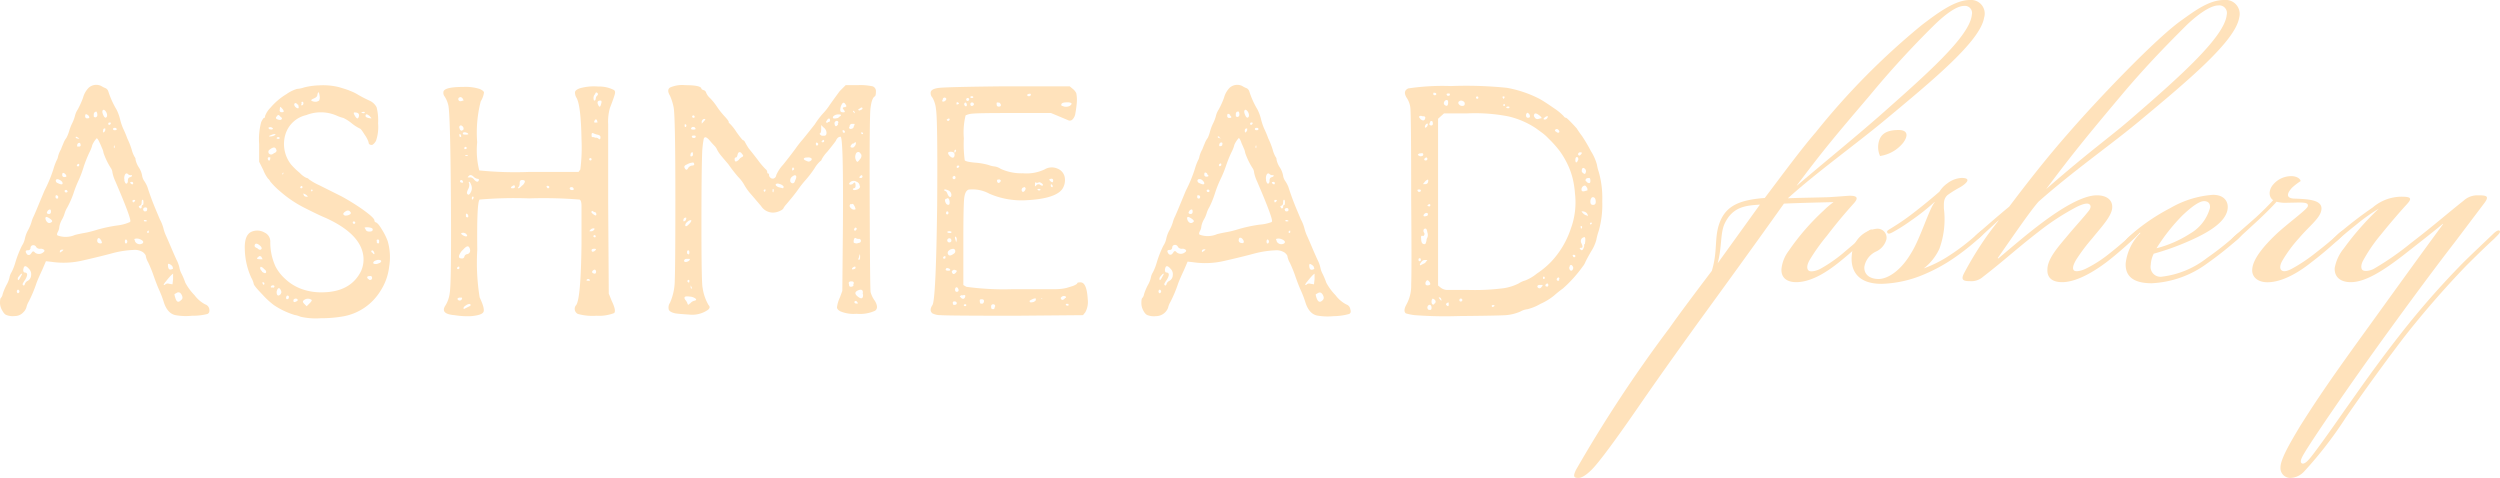 <svg id="Layer_1" data-name="Layer 1" xmlns="http://www.w3.org/2000/svg" viewBox="0 0 253.05 48.38"><defs><style>.cls-1{fill:#ffe2bb;}</style></defs><path class="cls-1" d="M21,31.78a6,6,0,0,1-1.56.18,6.1,6.1,0,0,1-1.68-.06q-.84-.18-1.2-1.38a11.28,11.28,0,0,0-.45-1.17q-.21-.45-.54-1.38A13.28,13.28,0,0,0,15,26.56a2,2,0,0,1-.24-.63q0-.15-.27-.39a1.52,1.52,0,0,0-1-.24,9.93,9.93,0,0,0-2,.3q-1.32.36-3.18.78a8.41,8.41,0,0,1-3.12.12l-.54-.06-.36.84q-.42.9-.6,1.38a13,13,0,0,1-.78,1.86,2.1,2.1,0,0,0-.24.6,1.15,1.15,0,0,1-.3.48,1.15,1.15,0,0,1-.87.39,1.75,1.75,0,0,1-.81-.09q-.24-.06-.45-.45A1.58,1.58,0,0,1,0,30.7q0-.48.09-.54a.77.77,0,0,0,.18-.39,5.56,5.56,0,0,1,.39-.93,2.63,2.63,0,0,0,.3-.75,1.46,1.46,0,0,1,.21-.54,5.37,5.37,0,0,0,.39-1,10.89,10.89,0,0,1,.66-1.68,2,2,0,0,0,.3-.72,3.06,3.06,0,0,1,.33-.87,4.3,4.3,0,0,0,.33-.78,3.06,3.06,0,0,1,.24-.63q.24-.54.57-1.35L4.5,19.3a14.09,14.09,0,0,0,.9-2.16,6,6,0,0,1,.33-.9,1.17,1.17,0,0,0,.15-.42,2.89,2.89,0,0,1,.3-.72q.06-.18.24-.6a2,2,0,0,1,.3-.54A3.86,3.86,0,0,0,7,13.27a4.55,4.55,0,0,1,.3-.78,3.88,3.88,0,0,0,.3-.81,2,2,0,0,1,.27-.6,8.74,8.74,0,0,0,.54-1.2,2.26,2.26,0,0,1,.57-1,1.15,1.15,0,0,1,1.26-.18,2.63,2.63,0,0,0,.48.24.58.58,0,0,1,.24.3,8.75,8.75,0,0,0,.84,1.86,4.69,4.69,0,0,1,.36,1,5.94,5.94,0,0,0,.3.9,10,10,0,0,1,.42,1,8,8,0,0,1,.45,1.14,2.86,2.86,0,0,0,.3.75.37.37,0,0,1,.09.27,2.34,2.34,0,0,0,.33.78,2.25,2.25,0,0,1,.33.81,1.31,1.31,0,0,0,.24.6,3.23,3.23,0,0,1,.3.57q.36,1.14.84,2.28l.42,1a4.08,4.08,0,0,1,.36.9,4.38,4.38,0,0,0,.3.84q.24.54.48,1.11t.54,1.23a3.19,3.19,0,0,1,.3.81,2.21,2.21,0,0,0,.24.66,8.21,8.21,0,0,1,.36.87,5.62,5.62,0,0,0,.93,1.26,3.22,3.22,0,0,0,1.08.93.6.6,0,0,1,.42.51Q21.24,31.66,21,31.78ZM1.74,29.62q.06.12.18,0a.17.17,0,0,0,0-.24q-.09-.12-.18,0A.21.21,0,0,0,1.74,29.62ZM2.1,28q.18-.3.12-.3a.25.25,0,0,0-.15.09L1.89,28a.36.36,0,0,0-.09.18Q1.8,28.6,2.1,28Zm.72.42a.68.68,0,0,0,.33-.57.76.76,0,0,0-.21-.63q-.42-.48-.54-.12t.06.48q.54,0,.06.78a.7.7,0,0,0-.12.18q-.18.24-.06.33t.18-.12A.54.54,0,0,1,2.82,28.42Zm1.56-2.88q.18-.12.09-.24a.48.48,0,0,0-.39-.12A.44.44,0,0,1,3.66,25a.31.31,0,0,0-.33-.18.27.27,0,0,0-.24.27.24.24,0,0,1-.27.24q-.36,0-.12.36a.24.24,0,0,0,.24.12q.12,0,.27-.24t.33,0A.66.66,0,0,0,4.38,25.54Zm.84-3.06q.18-.12-.18-.36T4.62,22t.06.36Q4.92,22.72,5.22,22.48Zm-.48-1q0,.18.21.18t.21-.24q0-.36-.3-.12A.7.7,0,0,0,4.74,21.52Zm1-1.74q-.12,0-.12.18t.15.18T5.88,20A.16.16,0,0,0,5.7,19.78Zm.06-1.62q-.18.06-.15.21a.28.28,0,0,0,.21.21q.48.24.48,0a.36.36,0,0,0-.09-.18A.83.83,0,0,0,6,18.19Q5.82,18.1,5.76,18.16Zm7.38,4.32q.18-.18-1.5-4.08a3.91,3.91,0,0,1-.3-.9.92.92,0,0,0-.18-.48,7.19,7.19,0,0,1-.72-1.5,1.65,1.65,0,0,0-.15-.48q-.15-.36-.21-.48Q9.9,14,9.78,14a2.62,2.62,0,0,0-.39.57,1,1,0,0,0-.09.27,4.1,4.1,0,0,1-.27.63,13.5,13.5,0,0,0-.54,1.35A11.14,11.14,0,0,1,8,18.16a11.34,11.34,0,0,0-.57,1.44A9.64,9.64,0,0,1,6.81,21a2.53,2.53,0,0,0-.27.6,2.85,2.85,0,0,1-.27.63A2.17,2.17,0,0,0,6,23a1.16,1.16,0,0,1-.15.48q-.15.3,0,.36a2.36,2.36,0,0,0,1.74-.06q.48-.12,1-.21t1.29-.33a15.12,15.12,0,0,1,2-.42A4.31,4.31,0,0,0,13.14,22.48ZM6.3,25.42q.12-.12.12-.15s0,0-.12,0-.24.06-.24.18v.12Zm.3-7.8a.33.33,0,0,0-.21-.12q-.09,0-.09.21a.19.19,0,0,0,.21.21q.21,0,.21-.09A.33.33,0,0,0,6.6,17.62Zm.24,1.74q-.12-.24-.3-.06,0,.18.15.18T6.84,19.36Zm1-5.46q-.18-.12-.18,0t.36.15S8,14,7.86,13.9Zm.06,2.94q.12,0,.12-.15t-.12-.09-.12.15T7.92,16.84Zm.24-2.22q0-.24-.24-.12a.38.38,0,0,0-.09.18q0,.12,0,.15s.07,0,.15,0A.16.16,0,0,0,8.16,14.62Zm.78-2.94a.33.33,0,0,0-.21-.12q-.09,0-.09.21a.19.19,0,0,0,.21.21q.21,0,.21-.09A.33.33,0,0,0,8.94,11.68Zm.72-.36a.3.3,0,0,0-.15.24q0,.18,0,.24a.2.2,0,0,0,.24.06.24.24,0,0,0,.12-.24.49.49,0,0,0-.06-.27Q9.78,11.26,9.66,11.32Zm.66,13.2a.45.45,0,0,0-.12-.27A.33.33,0,0,0,10,24.1q-.12,0-.15.18a.29.29,0,0,0,.06.27.37.37,0,0,0,.27.09Q10.32,24.64,10.32,24.52Zm.12-13.38q-.12.12,0,.42.18.48.36.3a.24.24,0,0,0,.06-.18.63.63,0,0,0-.09-.33.65.65,0,0,0-.18-.21Q10.5,11.08,10.44,11.14Zm0,2.1q0,.3.18.06l.06-.12V13s0,0-.12,0A.24.24,0,0,0,10.44,13.24Zm.78-.72q.06-.12-.09-.12t-.15.12.09.12T11.22,12.52Zm.6.54q0-.12-.18-.12t-.18.12.18.12Q11.82,13.18,11.82,13.06ZM11.58,15a.39.39,0,0,0,0-.3.46.46,0,0,0-.06.18A.17.17,0,0,0,11.58,15Zm1,3.24q.12.48.3.3a.35.35,0,0,0,.06-.24q0-.3.21-.36t.21-.15-.12-.06a.37.37,0,0,1-.3-.12q-.18-.15-.3.09A.82.82,0,0,0,12.6,18.22Zm.18,6.42a.24.24,0,0,0,0-.42.1.1,0,0,0-.09.06.39.39,0,0,0,0,.3A.1.1,0,0,0,12.78,24.64Zm.54-6.24q-.18,0-.09.12a.24.24,0,0,0,.18.12q.09,0,.09-.12T13.32,18.4Zm.12,2q.06.12.18,0t.06-.18s-.1,0-.18,0S13.4,20.4,13.44,20.44Zm.24,4a.53.53,0,0,0,.72.24.19.19,0,0,0,.12-.18q-.06-.18-.42-.3a.79.79,0,0,0-.45,0Q13.56,24.22,13.68,24.4ZM14.1,21q.06.12.15.09a.14.14,0,0,0,.09-.15q0-.18.09-.18t.09-.27q0-.27-.09-.27t-.09.27q0,.27-.18.33T14.1,21Zm.42.3a.17.17,0,0,0,.21.09q.15,0,.15-.15A.16.16,0,0,0,14.7,21a.2.2,0,0,0-.18.09Q14.46,21.22,14.52,21.28Zm.36,1.08s0-.07-.12-.09a.18.18,0,0,0-.18,0q-.06.12.12.12T14.88,22.36Zm.12,1.2s.06,0,.06-.12,0-.12-.06-.12l-.12.12a.11.11,0,0,0,.12.12Zm2.52,4.68V27.7s-.14.09-.3.27-.31.36-.45.54a1,1,0,0,0-.21.33h.12a.37.37,0,0,1,.42-.12l.36.06ZM17,26.8q0,.54.3.48t.18-.21q0-.15-.24-.3T17,26.8Zm1.38,3.54q.18-.18,0-.51t-.45-.21l-.27.15s0,.15.09.39Q17.94,30.82,18.36,30.34Z"/><path class="cls-1" d="M39.24,24.4A5.87,5.87,0,0,1,39.39,27a5.65,5.65,0,0,1-.87,2.43A5.56,5.56,0,0,1,34.86,32a12.49,12.49,0,0,1-2.37.21,7,7,0,0,1-2.07-.15,2.57,2.57,0,0,0-.6-.18,7.81,7.81,0,0,1-2.1-1,8.2,8.2,0,0,1-1.17-1.08q-.87-.9-.87-1.08a2.1,2.1,0,0,0-.24-.6,7.28,7.28,0,0,1-.66-2.88q-.06-1.5.72-1.8a1.46,1.46,0,0,1,1.26.09,1,1,0,0,1,.6.93A5.81,5.81,0,0,0,27.9,27a4.55,4.55,0,0,0,1,1.26,4.78,4.78,0,0,0,1.65,1,5.79,5.79,0,0,0,2,.33q2.94,0,4-2.16a2.89,2.89,0,0,0,.24-1.38q-.18-2.34-3.84-4-.6-.24-2.1-1a11.68,11.68,0,0,1-2.46-1.65,7.49,7.49,0,0,1-1.05-1.05.75.75,0,0,0-.21-.27,3.5,3.5,0,0,1-.48-.87l-.42-.84v-1.8a6.71,6.71,0,0,1,.21-2.22q.21-.42.3-.42t.09-.18a2.28,2.28,0,0,1,.54-.84,6.6,6.6,0,0,1,1.62-1.38A3.71,3.71,0,0,1,30.06,9a2.69,2.69,0,0,0,.72-.15,7,7,0,0,1,1.53-.21,6.67,6.67,0,0,1,2,.18q1,.3,1.08.36a4.36,4.36,0,0,1,.87.42,13.13,13.13,0,0,0,1.17.6,1.47,1.47,0,0,1,.69.66,5.31,5.31,0,0,1,.15,1.62,4.3,4.3,0,0,1-.21,1.77,1.17,1.17,0,0,1-.33.39.32.32,0,0,1-.27,0,.23.23,0,0,1-.15-.24,2.79,2.79,0,0,0-.39-.75q-.39-.63-.48-.63a4.22,4.22,0,0,1-.84-.54,4.22,4.22,0,0,0-.84-.54,3.86,3.86,0,0,1-.69-.24A4,4,0,0,0,31,11.65a2.86,2.86,0,0,0-2.07,1.83,3.36,3.36,0,0,0,.54,3.18,7.14,7.14,0,0,0,.87.84A2.22,2.22,0,0,0,31,18a.41.41,0,0,1,.27.15,5.85,5.85,0,0,0,1.05.6l1.08.54,1.14.57q.78.42,1.56.93a14.8,14.8,0,0,1,1.29.93q.51.42.51.6a.19.19,0,0,0,.12.18q.24.06.63.72A6.37,6.37,0,0,1,39.24,24.4Zm-12.9.48q-.42-.36-.54-.12t.24.36q.24.24.39.12T26.34,24.88ZM26.16,26q-.36.24.18.24h.24L26.46,26Q26.28,25.84,26.16,26Zm.36,1.5q.42.3.42,0,0-.12-.21-.27A.65.65,0,0,0,26.4,27Q26.22,27.16,26.52,27.46Zm.06,1.2q.06.12.12.12s.06,0,.06-.12a.11.11,0,0,0-.12-.12Q26.52,28.54,26.58,28.66Zm.54-12.54q.18.24.24-.12v-.12s-.05,0-.15,0S27.08,16,27.12,16.12Zm.66-.66q.3-.18.18-.36-.12-.42-.66,0a.27.27,0,0,0-.06.42Q27.48,15.76,27.78,15.46Zm-.18-2.52a.33.33,0,0,0-.42-.06q0,.18.24.18a.27.27,0,0,0,.12,0A.1.1,0,0,0,27.6,12.94Zm.3.66q-.06-.18-.66.12s0,.06.06.06a1.64,1.64,0,0,0,.36-.06Q27.9,13.66,27.9,13.6Zm-.3,15.48q.18,0,.18-.12t-.15-.12a.21.21,0,0,0-.21.12.12.12,0,0,0,0,.09A.24.24,0,0,0,27.6,29.08Zm.48-17.4q-.3.24,0,.36t.42,0-.12-.27Q28.2,11.56,28.08,11.68ZM28,14s.05.06.15.06.15,0,.15-.09-.05-.09-.15-.09S28,13.94,28,14Zm.42,15.72q.12-.12,0-.36t-.24-.18-.18.36q0,.3.12.36T28.44,29.74Zm-.12-18.6q0,.24.21.24t.21-.09a.53.53,0,0,0-.15-.27q-.15-.18-.21-.18S28.32,10.94,28.32,11.14Zm.36,6.45q.06-.09,0-.09t-.09.18S28.64,17.65,28.68,17.59ZM29,30.28s.09,0,.15,0a.27.27,0,0,0,.09-.24q0-.12-.18-.12A.14.14,0,0,0,29,30,.25.25,0,0,0,29,30.28Zm1.14.06L30,30.22q-.3,0-.3.21t.21.12A.51.51,0,0,0,30.18,30.34Zm0-19.74q-.24-.3-.36-.06a.37.37,0,0,0,.06.21.54.54,0,0,0,.15.15.29.29,0,0,0,.15.06Q30.3,11,30.18,10.6Zm.24,8.34a.12.12,0,1,0,.12-.12A.11.11,0,0,0,30.42,18.94Zm.12-8.4a.27.27,0,0,0,0,.12s.05,0,.09,0a.21.21,0,0,0,.12-.21q0-.15-.12-.15T30.54,10.54Zm.24,9.24a.42.42,0,0,0,.42.12s-.06-.1-.18-.18a.58.58,0,0,0-.3-.12S30.7,19.66,30.78,19.78Zm.6,10.92q.3-.3.18-.36a.64.64,0,0,0-.78.06q-.18.12.06.36l.24.24Zm.12-11.4s0,.06.09.06a.09.09,0,0,0,0-.18Q31.5,19.18,31.5,19.3Zm.54-9a.74.74,0,0,0,.3-.12.8.8,0,0,0,.06-.42q-.06-.42-.12-.42t-.12.27q0,.21-.36.36t-.21.24A.89.89,0,0,0,32,10.3ZM35,21.82a.74.74,0,0,0,.42-.12q.18-.12,0-.3t-.45,0q-.27.18-.21.3A.24.24,0,0,0,35,21.82Zm.72.72a.12.12,0,1,0,.12-.12A.11.11,0,0,0,35.7,22.54Zm.18-11.16q-.18,0,0,.3.3.54.42.12T35.88,11.38Zm.66,0,.12.06q.24.06.24-.06T36.54,11.38ZM37,23.2q.06.24.39.24t.33-.18q.06-.18-.36-.24a1,1,0,0,0-.39,0Q36.84,23,37,23.2Zm.48-11.4q-.48-.42-.48-.06,0,.18.54.24Q37.68,12,37.44,11.8Zm-.18,16.44a.17.17,0,0,0,.21.09.18.18,0,0,0,.15-.21.16.16,0,0,0-.18-.18Q37,27.94,37.26,28.24Zm.36-2.7q.24.3.24.12a.46.46,0,0,0-.06-.18q-.12-.18-.21-.12T37.62,25.54Zm.78,1.08q.24-.18.09-.27a.57.57,0,0,0-.45,0q-.3.09-.3.27s0,.07.12.09a.61.61,0,0,0,.27,0A1.07,1.07,0,0,0,38.4,26.62Zm-.3-2.28s0,.1,0,.18.09.12.15.12.09-.06.09-.18,0-.19-.09-.21S38.14,24.26,38.1,24.34Z"/><path class="cls-1" d="M61.92,30.46q.48,1,.24,1.23a4.27,4.27,0,0,1-1.8.27,5.55,5.55,0,0,1-1.86-.18.57.57,0,0,1-.18-.9q.48-.66.54-6.24,0-3.18,0-3.78t-.21-.66a45.31,45.31,0,0,0-5.1-.12,41.06,41.06,0,0,0-5,.12q-.3.24-.24,5.1a22,22,0,0,0,.24,4.8q.54,1.14.39,1.47T47.7,32A8.15,8.15,0,0,1,46,31.9q-1.5-.12-.9-1a3.12,3.12,0,0,0,.42-1.23q.18-.93.12-9.63t-.27-9.42A2.7,2.7,0,0,0,45,9.76a.59.59,0,0,1-.12-.42q0-.54,2-.54A4.78,4.78,0,0,1,48.54,9q.42.18.45.36a2.29,2.29,0,0,1-.33.9,12.66,12.66,0,0,0-.36,4.14,8.35,8.35,0,0,0,.21,2.85,36.23,36.23,0,0,0,5.13.15h4.92l.18-.24a17.51,17.51,0,0,0,.12-3.06q-.06-3.54-.54-4.26a1.07,1.07,0,0,1-.12-.48q0-.24.48-.42a5.26,5.26,0,0,1,1.89-.18,3.24,3.24,0,0,1,1.59.36.32.32,0,0,1,.09.3q0,.18-.51,1.5a5,5,0,0,0-.18,1.68v8l.06,9.12ZM46.38,27q-.12.06-.12.15t.12.09.12-.15T46.38,27Zm.36,3.3q.06-.12,0-.18H46.5q-.24.06-.18.18a.24.24,0,0,0,.42,0Zm.12-20.28q-.18-.3-.42-.12a.2.2,0,0,0,0,.27q.09.15.45,0Q47,10.18,46.86,10.06Zm-.06,15.3q-.66.84-.06.84A.23.23,0,0,0,47,26a.32.32,0,0,1,.27-.27.38.38,0,0,0,.3-.24.55.55,0,0,0-.06-.42Q47.34,24.7,46.8,25.36Zm-.06-12.12a.16.16,0,0,0,.18-.18.29.29,0,0,0-.15-.27.16.16,0,0,0-.24,0,.22.22,0,0,0,0,.27A.25.25,0,0,0,46.74,13.24Zm-.06.6a.29.29,0,0,0-.09-.21q-.09-.09-.09.09t.09.18T46.68,13.84Zm.18,4.56q-.12-.24-.3-.06a.16.16,0,0,0,.18.18Q46.92,18.52,46.86,18.4Zm.36,5.34a.64.64,0,0,0-.21-.12.36.36,0,0,0-.24,0q-.09,0-.09.09s.08.1.24.18.27.1.33.06S47.3,23.82,47.22,23.74ZM47.4,13.6q0-.12-.21-.18a.38.38,0,0,0-.3,0q-.09.06,0,.18A1.2,1.2,0,0,0,47.4,13.6Zm0,17.46q.42-.18.12-.3a.8.8,0,0,0-.36.15q-.24.15-.24.27t.06.09ZM47,15s0,.07,0,.09l.12,0a.11.11,0,0,0,.12-.12A.12.12,0,0,0,47,15Zm.06.78s0,0,.15,0,.15-.07.15-.09,0,0-.15,0S47.1,15.74,47.1,15.82ZM47.34,22s.06,0,.06-.12a.29.29,0,0,0-.09-.21q-.09-.09-.15,0s0,.11,0,.21S47.26,22,47.34,22Zm-.06-2.4q.18.3.42-.24a.86.86,0,0,0,0-.63q-.12-.33-.21-.33t0,.18a.84.84,0,0,1-.09.54Q47.22,19.48,47.28,19.6Zm1.2-1.38q0-.12-.15-.12a.76.76,0,0,1-.42-.24q-.27-.24-.45-.06t-.09.15a.4.4,0,0,0,.21,0,.52.52,0,0,1,.42.24Q48.36,18.58,48.48,18.22Zm-.72,1.86q0,.18.09.09a.26.26,0,0,0,.09-.18.08.08,0,0,0-.09-.09Q47.76,19.9,47.76,20.08Zm4-1.14q-.12.12.12.12t.24-.15q0-.15-.09-.15T51.72,18.94Zm1.14-.18q.48-.54-.06-.54-.24,0-.24.3a.59.59,0,0,1-.12.42q-.12.12,0,.12T52.86,18.76Zm2.46.18a.12.12,0,1,0,.12-.12A.11.11,0,0,0,55.32,18.94Zm2.34.18q0,.12.21.12t.15-.15a.21.21,0,0,0-.21-.15Q57.66,18.94,57.66,19.12ZM59.4,28.3q-.12.12.15.12t.12-.12A.18.18,0,0,0,59.4,28.3Zm.48-12.18a.12.12,0,1,0-.12.12A.11.11,0,0,0,59.88,16.12Zm-.06,7.08q-.18.18-.15.21s.09,0,.21,0,.3-.16.3-.24S60,23.08,59.82,23.2ZM60,21.64q.36.3.36.06t-.24-.24q-.18-.18-.24-.06T60,21.64ZM60.54,14q.24.24.24-.12,0-.18-.27-.24a2,2,0,0,1-.45-.15q-.18-.09-.18.15t.06.24a.47.47,0,0,1,.3.06A.47.47,0,0,1,60.54,14ZM60,25.48a.41.41,0,0,0,.27-.15q.15-.15-.12-.15t-.27.15Q59.88,25.48,60,25.48Zm0,2.16q.24.12.3,0a.27.27,0,0,0,0-.27q-.09-.15-.27,0T60,27.64Zm.18-3.6a.12.12,0,1,0-.12-.12A.11.11,0,0,0,60.18,24Zm.06-14.52a.52.52,0,0,0-.15.27.61.61,0,0,0,0,.27q0,.12.09.12T60.3,10a.46.46,0,0,1,.15-.33q.15-.15,0-.27T60.24,9.52Zm.18,2.64q-.12-.18-.24.06t.15.18q.15,0,.15,0A1.25,1.25,0,0,0,60.42,12.16Zm.42-1.62q.12-.36-.06-.36-.42,0-.24.42T60.84,10.54Z"/><path class="cls-1" d="M88.56,30.46q.42.72,0,1a3.68,3.68,0,0,1-1.86.3,3.44,3.44,0,0,1-1.62-.24q-.36-.18-.36-.42a3.29,3.29,0,0,1,.3-1l.24-.66.06-6.6q.06-9-.24-9t-.48.42q-.3.42-.87,1.11a3.62,3.62,0,0,0-.57.78q0,.09-.15.18a3.08,3.08,0,0,0-.57.72,10.64,10.64,0,0,1-.87,1.14,10.05,10.05,0,0,0-.72.9q-.27.39-.66.87l-.6.72a2,2,0,0,0-.27.36q-.06.18-.42.33a1.73,1.73,0,0,1-.66.15,1.44,1.44,0,0,1-1.2-.66l-1-1.17a5.4,5.4,0,0,1-.72-1,3.63,3.63,0,0,0-.6-.78,15.8,15.8,0,0,1-1-1.29q-.72-.84-.84-1a3.26,3.26,0,0,1-.36-.6s-.07-.13-.21-.27-.31-.33-.51-.57q-.54-.6-.6.06-.06.3-.12,1Q71,17.08,71,22.9t.12,6.24a4.79,4.79,0,0,0,.6,1.74q.24.24-.06.48a2.78,2.78,0,0,1-1.92.48q-1-.06-1.38-.12-.54-.12-.66-.36a.85.85,0,0,1,.12-.72,5.7,5.7,0,0,0,.48-2.28q.06-1.44.06-8.22,0-8.52-.18-9.3a5.51,5.51,0,0,0-.36-1.14q-.36-.6,0-.84a3.05,3.05,0,0,1,1.53-.24Q71,8.62,71,9s.07.08.21.12a.37.37,0,0,1,.27.27,1.46,1.46,0,0,0,.39.54,5.75,5.75,0,0,1,.66.81,8.22,8.22,0,0,0,.78,1q.45.48.45.6a.14.14,0,0,0,.09.15,4.87,4.87,0,0,1,.69.87q.6.84.69.84t.21.24a5.87,5.87,0,0,0,.36.6q.3.36.9,1.14a8,8,0,0,0,.78.93.41.41,0,0,1,.18.3q0,.15.09.15t.09.18A.37.37,0,0,0,78,18a.33.33,0,0,0,.33.06.4.4,0,0,0,.24-.33,3.7,3.7,0,0,1,.69-1.05q.63-.78,1.23-1.59a12.06,12.06,0,0,1,.78-1q.3-.36,1.2-1.5a8.12,8.12,0,0,1,.84-1.11A5.91,5.91,0,0,0,84,10.6q.51-.72,1-1.38l.6-.6h1.2a5.81,5.81,0,0,1,1.53.12.51.51,0,0,1,.33.54q0,.42-.12.48-.3.18-.42,1.14-.12.6-.09,9.42t.09,9.24A2.65,2.65,0,0,0,88.56,30.46ZM69.18,22.3s-.05.07,0,.09a.12.12,0,0,0,.09,0,.24.24,0,0,0,.18-.24.1.1,0,0,0,0-.12s0,0-.09,0A.24.24,0,0,0,69.18,22.3Zm.6,3.9s-.14,0-.3,0-.24.13-.24.21.16.2.48,0Q69.9,26.26,69.78,26.2ZM69.3,17q.18.36.36,0a.58.58,0,0,1,.36-.24q.3,0,.24-.18t-.18-.12a1.38,1.38,0,0,0-.54.18Q69.18,16.78,69.3,17Zm.54,13.74a.76.76,0,0,1,.45-.3q.27-.06.12-.21a1.08,1.08,0,0,0-.6-.21q-.45-.06-.51.06t.09.3a1.06,1.06,0,0,1,.21.39Q69.66,30.94,69.84,30.7Zm-.42-18.12q-.12-.12-.12.06v.12q.12.12.15,0A.18.18,0,0,0,69.42,12.58Zm-.06,10.2q.06.24.48-.24.24-.3.06-.3a.6.6,0,0,0-.33.18A.49.49,0,0,0,69.36,22.78Zm.3,2.94q.12,0,.12-.21t-.12-.21-.12.21Q69.54,25.72,69.66,25.72Zm.12,2.7q0-.18-.12-.12a.12.12,0,0,0-.06.18Q69.78,28.72,69.78,28.42Zm.12-12.84q-.06.24.09.21a.18.18,0,0,0,.15-.21q0-.24-.09-.21T69.9,15.58ZM70,29.08q-.06-.18-.09-.18s0,.05,0,.15,0,.15.09.15S70.06,29.16,70,29.08Zm.3-16.2q-.3-.12-.36.18a.5.5,0,0,0,.48,0S70.4,13,70.32,12.88Zm-.06.84q-.36,0-.12.24s.1,0,.18,0,.12-.09.12-.15S70.38,13.72,70.26,13.72Zm.06-1.92a.12.12,0,1,0-.12.12A.11.11,0,0,0,70.32,11.8Zm1,.42q.18-.18,0-.18t-.27.24v.24Zm3.84,3.42q-.12-.24-.27-.24t-.21.24q-.06.3-.18.3t-.12.18q0,.42.42.06a.77.77,0,0,1,.3-.27Q75.3,15.82,75.18,15.64Zm2.22,3.78s.08,0,.12-.12,0-.12-.06-.12a.11.11,0,0,0-.12.12Q77.34,19.42,77.4,19.42Zm.9.06q.12-.24,0-.36s-.06,0-.06.12v.18Zm1-.42s.06-.06.06-.18a.68.68,0,0,0-.36-.24q-.3-.12-.42,0t.24.3ZM80,18.4q.12.18.27.15t.21-.27q.24-.48,0-.54a.24.24,0,0,0-.18.06Q79.92,18,80,18.4Zm.36-1.32q0-.12-.09-.12t-.09.18q0,.18.09.09A.25.25,0,0,0,80.4,17.08Zm1.44-.72a.41.41,0,0,0,.3-.12.15.15,0,0,0,0-.24.62.62,0,0,0-.36-.06q-.3,0-.36.09t.09.18A1.66,1.66,0,0,0,81.84,16.36Zm.9-1.62q.12-.06.12-.15t-.12-.15a.12.12,0,0,0-.09,0,.26.26,0,0,0,0,.24A.12.12,0,0,0,82.74,14.74Zm.72-1q.24,0,.24-.3a.69.69,0,0,0-.3-.54l-.24-.24v.42q0,.36-.12.42t.18.24Zm-.24.54q-.06.12.09.12t.15-.12-.09-.12T83.22,14.32Zm.6-1.92q.24,0,.24-.18T83.91,12t-.21.18q-.12.18-.09.21S83.7,12.44,83.82,12.4Zm1.08-.48q.54-.3,0-.3a.74.74,0,0,0-.42.12q-.18.12-.12.24T84.9,11.92Zm-.06.66q.12-.18,0-.27a.17.17,0,0,0-.21,0,.24.24,0,0,0-.12.24Q84.54,13,84.84,12.58Zm.78-1.74q.18,0,0-.24-.24-.42-.48.24-.12.48.06.54t.36,0a.62.62,0,0,0-.12-.24Q85.14,10.84,85.62,10.84Zm-.3,2.52q.06.12.15.12a.08.08,0,0,0,.09-.09.18.18,0,0,0-.09-.15.15.15,0,0,0-.15,0S85.28,13.28,85.32,13.36Zm.66-.48q0,.3.3.18a.24.24,0,0,0,.18-.24q.12-.18.06-.24s-.14,0-.3,0A.28.28,0,0,0,86,12.88Zm.42,16q.18-.36-.18-.36t-.24.3q0,.24.15.24A.33.33,0,0,0,86.4,28.9Zm.66-10a.48.48,0,0,0-.33-.45.53.53,0,0,0-.57,0q-.3.24-.06.3a.53.53,0,0,0,.24-.06q.18-.18.24-.15s.06.11.06.27,0,.26-.15.3-.13.09-.09.15.16.05.36,0S87.06,19,87.06,18.88Zm-.9,1.8q-.24.18,0,.42t.48.12a1,1,0,0,0-.15-.39Q86.34,20.56,86.16,20.68Zm.18-6.12q-.42.42,0,.42.12,0,.24-.18a.44.44,0,0,0,.09-.33Q86.64,14.32,86.34,14.56Zm.06,12.72q.24,0,.24-.15T86.46,27a.7.7,0,0,0-.18.12Q86.16,27.28,86.4,27.28Zm.12-15.9q0-.12-.09-.12t0,.12.09.12S86.52,11.46,86.52,11.38Zm.3,13.26q.36,0,.36-.21a.19.19,0,0,0-.21-.21.41.41,0,0,1-.27-.06q-.18-.12-.24.18a.61.61,0,0,0,0,.27A.86.86,0,0,0,86.82,24.64Zm-.18-1.32a.12.12,0,1,0-.12-.12A.11.11,0,0,0,86.64,23.32Zm.18,7.32q-.12-.24-.3-.06a.16.16,0,0,0,.18.18Q86.88,30.76,86.82,30.64Zm.36-15q-.12-.24-.3-.21t-.24.27a.72.72,0,0,0,0,.45q.09.27.21.27s.12-.09.24-.27A.48.48,0,0,0,87.18,15.64Zm.18,14.16q.06-.3-.06-.39t-.36,0q-.6.24-.06.66T87.36,29.8ZM87.06,26q0-.54-.12.06-.12.24,0,.24T87.06,26Zm-.18-14.94q0,.18.21.09T87.3,11q0-.24-.3,0Zm.42,6.78q-.06-.24-.3.06-.06.12.12.12A.16.16,0,0,0,87.3,17.86Zm-.12-4.38q0,.12.09.12t.09-.06s0-.08-.09-.12S87.18,13.4,87.18,13.48Z"/><path class="cls-1" d="M110.1,30.28a2.19,2.19,0,0,1-.24,1.32l-.24.3-6.84.06q-6.84,0-7.56-.06a1.81,1.81,0,0,1-.84-.18q-.36-.3,0-.84t.48-10.14q.06-8.7-.12-9.69a2.87,2.87,0,0,0-.36-1.17.65.65,0,0,1-.18-.48q0-.42.9-.51t6.18-.15h7l.36.3a1.34,1.34,0,0,1,.3.39,3.45,3.45,0,0,1,.06.87,10.73,10.73,0,0,1-.15,1.17,1.09,1.09,0,0,1-.3.63.38.38,0,0,1-.45.06l-1-.42-.72-.3h-4.2q-3.12,0-3.69.06a1.9,1.9,0,0,0-.75.18A7.13,7.13,0,0,0,97.56,14a12,12,0,0,0,.09,2.22q.09.15,1,.24a6.88,6.88,0,0,1,1.41.24,2.39,2.39,0,0,0,.63.15,1.49,1.49,0,0,1,.6.24,5.06,5.06,0,0,0,2.25.45,4.29,4.29,0,0,0,2.19-.39,1.41,1.41,0,0,1,1.29-.09,1.17,1.17,0,0,1,.75.87,1.65,1.65,0,0,1-.24,1.2q-.72,1-3.72,1.14a8.19,8.19,0,0,1-3.66-.66,3.57,3.57,0,0,0-2.1-.42q-.36.12-.45.84t-.09,4.32v4.5l.3.18a27.8,27.8,0,0,0,4.74.24h2.7q1,0,1.68,0a4.89,4.89,0,0,0,1-.12l.69-.21q.42-.18.42-.27t.3-.09Q110,28.54,110.1,30.28ZM95.4,10.12q-.06.12,0,.15a.24.24,0,0,0,.15,0,.36.36,0,0,0,.24-.24.18.18,0,1,0-.36.06Zm.06,16s0,.06.12.06.12-.05.12-.15,0-.13-.12-.09A.19.19,0,0,0,95.46,26.14Zm.48-6.42q.12.24.24.24t.12-.24a.51.51,0,0,0-.3-.42q-.42-.18-.42-.06a.11.11,0,0,0,.12.12Q95.82,19.36,95.94,19.72Zm-.18.42q-.18.06-.06.36t.36.24a.24.24,0,0,0,.06-.18.73.73,0,0,0-.09-.42Q95.94,20,95.76,20.14ZM96,27.4q.18,0,.18-.09T96,27.16t-.21,0Q95.58,27.4,96,27.4Zm-.24-5.82a.11.11,0,0,0,.12.12q.12,0,.12-.15t-.12-.15T95.76,21.58ZM96,12a.7.7,0,0,0-.18.12q.06.12.15.12t.15-.12s0-.07,0-.09A.27.27,0,0,0,96,12Zm.3,11.46a.4.4,0,0,0-.42,0q0,.12.24.12a.27.27,0,0,0,.12,0A.1.1,0,0,0,96.3,23.44Zm0,.9q0-.24-.21-.24a.21.21,0,1,0,0,.42Q96.3,24.52,96.3,24.34Zm.3-8.52q.12-.48-.36-.48t-.12.42Q96.48,16.12,96.6,15.82Zm-.18,9.36a.56.56,0,0,0-.36.15.29.29,0,0,0-.12.33q.12.36.6,0a.29.29,0,0,0,.15-.3Q96.66,25.18,96.42,25.18Zm.3,2.16a.2.2,0,0,0-.27,0q-.15.09-.09.21.12.3.36.06T96.72,27.34Zm-.24,3.48a.34.34,0,0,0,.24,0,.14.14,0,0,0,.12-.15q0-.18-.24-.18T96.48,30.82Zm.06-13q-.12,0-.12.15a.15.15,0,1,0,.3,0Q96.72,17.8,96.54,17.8Zm.18-2.7a.19.19,0,0,0-.12.18q0,.3.18-.06ZM97,29.26q-.06-.18-.18-.18t-.15.21q0,.21.12.24a.19.19,0,0,0,.21-.06A.2.2,0,0,0,97,29.26ZM96.78,24q-.12-.12-.12.06a1,1,0,0,0,.06.24l.06.24.06-.24A.47.47,0,0,0,96.78,24ZM97,10.54q.12-.06,0-.15t-.18,0s0,.09,0,.15S96.88,10.58,97,10.54ZM96.9,17a.19.19,0,0,0,.18-.12q.06-.12-.09-.12t-.15.12T96.9,17Zm.36,13.14q.3.24.42-.06t-.24-.18a.2.2,0,0,0-.24.06Q97.08,30,97.26,30.1Zm.3.78s0,.06.12.06.12,0,.12-.09,0-.09-.12-.09A.11.11,0,0,0,97.56,30.88Zm.06-20.28q.06.12.15.12t.09-.12a.27.27,0,0,0-.09-.24q-.09-.06-.15.06T97.62,10.6Zm.48-.54q0-.18-.15-.18a.15.15,0,0,0,0,.3Q98.1,10.18,98.1,10.06Zm.42-.24q0-.12-.15-.12t-.15.09.15.09T98.52,9.82Zm.06.72a.19.19,0,0,0-.18-.21q-.18,0-.18.18t.18.18Q98.58,10.66,98.58,10.54Zm.66,20.16s.11,0,.21,0a.29.29,0,0,0,.15-.27q0-.18-.24-.18t-.18.18A.27.27,0,0,0,99.24,30.7Zm1.5.3q0-.24-.21-.24t-.21.24q0,.24.12.24a.17.17,0,0,0,.24-.12A.17.17,0,0,1,100.74,31Zm.36-20.64q-.18-.06-.21,0a.4.4,0,0,0,0,.21q0,.18.21.18t.21-.15T101.1,10.36Zm.18,7.86a.17.17,0,0,0-.21-.09q-.15,0-.15.09a.27.27,0,0,0,.09.24q.09.06.21-.06T101.28,18.22Zm2.34.72a.19.19,0,0,0-.18.12.25.25,0,0,0,0,.24.12.12,0,0,0,.18.06.39.39,0,0,0,.18-.24A.16.16,0,0,0,103.62,18.94Zm.6-9.48q-.24,0-.24.12t.15.12a.21.21,0,0,0,.21-.12s0-.07,0-.09A.27.27,0,0,0,104.22,9.46Zm0,21q0,.18.42.06l.18-.12q.06-.18,0-.24s-.15,0-.33.09S104.22,30.42,104.22,30.46Zm.54-11.82q0,.18,0,.18s.07,0,.15-.12a.29.29,0,0,1,.42,0,.46.46,0,0,0,.18.06l.06-.06s0-.1-.12-.18-.23-.15-.33-.09a.27.27,0,0,1-.27,0Q104.76,18.4,104.76,18.64Zm.54.54s0-.07,0-.09a.33.33,0,0,0-.15,0,.17.17,0,0,0-.12,0,.12.12,0,0,0,0,.09.22.22,0,0,0,.3,0Zm.12,11,.12-.06s-.1,0-.18,0Zm1-12.12q-.36,0-.09.24t.27-.06A.16.16,0,0,0,106.38,18.1Zm.12.84a.2.2,0,0,0-.06-.24q-.12-.12-.12.06T106.5,18.94Zm1.32,11.22q.12-.12-.06-.18a.33.33,0,0,0-.33.06q-.15.12-.09.18Q107.52,30.52,107.82,30.16Zm.12-19.8q-.48,0-.54.18a.12.12,0,0,0,.06.18.46.46,0,0,1,.18.06.89.89,0,0,0,.6-.06q.42-.3-.12-.36Zm-.06,20.52s0,.06.12.06.12,0,.12-.09,0-.09-.12-.09A.11.11,0,0,0,107.88,30.88Z"/><path class="cls-1" d="M136.56,31.78A6,6,0,0,1,135,32a6.1,6.1,0,0,1-1.68-.06q-.84-.18-1.2-1.38a11.28,11.28,0,0,0-.45-1.17q-.21-.45-.54-1.38a13.28,13.28,0,0,0-.57-1.41,2,2,0,0,1-.24-.63q0-.15-.27-.39a1.52,1.52,0,0,0-1-.24,9.93,9.93,0,0,0-2,.3q-1.32.36-3.18.78a8.41,8.41,0,0,1-3.12.12l-.54-.06-.36.84q-.42.9-.6,1.38a13,13,0,0,1-.78,1.86,2.1,2.1,0,0,0-.24.6A1.31,1.31,0,0,1,117,32a1.75,1.75,0,0,1-.81-.09q-.24-.06-.45-.45a1.58,1.58,0,0,1-.21-.75q0-.48.09-.54a.77.77,0,0,0,.18-.39,5.56,5.56,0,0,1,.39-.93,2.63,2.63,0,0,0,.3-.75,1.46,1.46,0,0,1,.21-.54,5.37,5.37,0,0,0,.39-1,10.89,10.89,0,0,1,.66-1.68,2,2,0,0,0,.3-.72,3.06,3.06,0,0,1,.33-.87,4.3,4.3,0,0,0,.33-.78,3.06,3.06,0,0,1,.24-.63q.24-.54.57-1.35l.51-1.23a14.09,14.09,0,0,0,.9-2.16,6,6,0,0,1,.33-.9,1.17,1.17,0,0,0,.15-.42,2.89,2.89,0,0,1,.3-.72q.06-.18.24-.6a2,2,0,0,1,.3-.54,3.86,3.86,0,0,0,.24-.69,4.55,4.55,0,0,1,.3-.78,3.88,3.88,0,0,0,.3-.81,2,2,0,0,1,.27-.6,8.74,8.74,0,0,0,.54-1.2,2.26,2.26,0,0,1,.57-1,1.15,1.15,0,0,1,1.26-.18,2.63,2.63,0,0,0,.48.24.58.58,0,0,1,.24.3,8.75,8.75,0,0,0,.84,1.86,4.69,4.69,0,0,1,.36,1,5.94,5.94,0,0,0,.3.9,10,10,0,0,1,.42,1,8,8,0,0,1,.45,1.14,2.86,2.86,0,0,0,.3.75.37.37,0,0,1,.09.27,2.34,2.34,0,0,0,.33.78,2.25,2.25,0,0,1,.33.81,1.31,1.31,0,0,0,.24.6,3.23,3.23,0,0,1,.3.57q.36,1.14.84,2.28l.42,1a4.08,4.08,0,0,1,.36.9,4.38,4.38,0,0,0,.3.84q.24.54.48,1.11t.54,1.23a3.19,3.19,0,0,1,.3.81,2.21,2.21,0,0,0,.24.66,8.21,8.21,0,0,1,.36.87,5.62,5.62,0,0,0,.93,1.26,3.22,3.22,0,0,0,1.08.93.6.6,0,0,1,.42.51Q136.8,31.66,136.56,31.78ZM117.3,29.62q.06.12.18,0a.17.17,0,0,0,0-.24q-.09-.12-.18,0A.21.21,0,0,0,117.3,29.62Zm.36-1.62q.18-.3.12-.3a.25.25,0,0,0-.15.09,2,2,0,0,0-.18.21.36.36,0,0,0-.09.18Q117.36,28.6,117.66,28Zm.72.42a.68.68,0,0,0,.33-.57.76.76,0,0,0-.21-.63q-.42-.48-.54-.12t.06.48q.54,0,.06.78a.7.7,0,0,0-.12.18q-.18.24-.06.33t.18-.12A.54.54,0,0,1,118.38,28.42Zm1.56-2.88q.18-.12.09-.24a.48.48,0,0,0-.39-.12.44.44,0,0,1-.42-.21.31.31,0,0,0-.33-.18.27.27,0,0,0-.24.27.24.24,0,0,1-.27.24q-.36,0-.12.36a.24.24,0,0,0,.24.12q.12,0,.27-.24t.33,0A.66.66,0,0,0,119.94,25.54Zm.84-3.06q.18-.12-.18-.36t-.42-.12.06.36Q120.48,22.72,120.78,22.48Zm-.48-1q0,.18.21.18t.21-.24q0-.36-.3-.12A.7.7,0,0,0,120.3,21.52Zm1-1.74q-.12,0-.12.18t.15.18.15-.18A.16.16,0,0,0,121.26,19.78Zm.06-1.62q-.18.06-.15.21a.28.28,0,0,0,.21.21q.48.24.48,0a.36.36,0,0,0-.09-.18.83.83,0,0,0-.24-.21Q121.38,18.1,121.32,18.16Zm7.38,4.32q.18-.18-1.5-4.08a3.91,3.91,0,0,1-.3-.9.92.92,0,0,0-.18-.48,7.19,7.19,0,0,1-.72-1.5,1.65,1.65,0,0,0-.15-.48q-.15-.36-.21-.48-.18-.54-.3-.54a2.62,2.62,0,0,0-.39.57,1,1,0,0,0-.09.27,4.1,4.1,0,0,1-.27.63,13.5,13.5,0,0,0-.54,1.35,11.14,11.14,0,0,1-.54,1.32,11.34,11.34,0,0,0-.57,1.44,9.64,9.64,0,0,1-.57,1.41,2.53,2.53,0,0,0-.27.6,2.85,2.85,0,0,1-.27.63,2.17,2.17,0,0,0-.27.72,1.16,1.16,0,0,1-.15.48q-.15.3,0,.36a2.36,2.36,0,0,0,1.74-.06q.48-.12,1-.21t1.29-.33a15.12,15.12,0,0,1,2-.42A4.31,4.31,0,0,0,128.7,22.48Zm-6.84,2.94q.12-.12.12-.15s0,0-.12,0-.24.06-.24.18v.12Zm.3-7.8a.33.33,0,0,0-.21-.12q-.09,0-.09.21a.19.19,0,0,0,.21.21q.21,0,.21-.09A.33.33,0,0,0,122.16,17.62Zm.24,1.74q-.12-.24-.3-.06,0,.18.15.18T122.4,19.36Zm1-5.46q-.18-.12-.18,0t.36.15S123.54,14,123.42,13.9Zm.06,2.94q.12,0,.12-.15t-.12-.09-.12.15T123.48,16.84Zm.24-2.22q0-.24-.24-.12a.38.38,0,0,0-.09.18q0,.12,0,.15s.07,0,.15,0A.16.16,0,0,0,123.72,14.62Zm.78-2.94a.33.33,0,0,0-.21-.12q-.09,0-.09.21a.19.19,0,0,0,.21.21q.21,0,.21-.09A.33.33,0,0,0,124.5,11.68Zm.72-.36a.3.3,0,0,0-.15.24q0,.18,0,.24a.2.2,0,0,0,.24.06.24.24,0,0,0,.12-.24.49.49,0,0,0-.06-.27Q125.34,11.26,125.22,11.32Zm.66,13.2a.45.45,0,0,0-.12-.27.33.33,0,0,0-.24-.15q-.12,0-.15.18a.29.29,0,0,0,.06.27.37.37,0,0,0,.27.09Q125.88,24.64,125.88,24.52ZM126,11.14q-.12.12,0,.42.18.48.36.3a.24.24,0,0,0,.06-.18.63.63,0,0,0-.09-.33.65.65,0,0,0-.18-.21Q126.06,11.08,126,11.14Zm0,2.1q0,.3.18.06l.06-.12V13s0,0-.12,0A.24.24,0,0,0,126,13.24Zm.78-.72q.06-.12-.09-.12t-.15.12.09.12T126.78,12.52Zm.6.54q0-.12-.18-.12t-.18.12.18.12Q127.38,13.18,127.38,13.06ZM127.14,15a.39.39,0,0,0,0-.3.46.46,0,0,0-.06.18A.17.17,0,0,0,127.14,15Zm1,3.24q.12.48.3.3a.35.35,0,0,0,.06-.24q0-.3.21-.36t.21-.15-.12-.06a.37.37,0,0,1-.3-.12q-.18-.15-.3.09A.82.82,0,0,0,128.16,18.22Zm.18,6.42a.24.24,0,0,0,0-.42.1.1,0,0,0-.09.06.39.39,0,0,0,0,.3A.1.1,0,0,0,128.34,24.64Zm.54-6.24q-.18,0-.09.12a.24.24,0,0,0,.18.12q.09,0,.09-.12T128.88,18.4Zm.12,2q.06.12.18,0t.06-.18s-.1,0-.18,0S129,20.4,129,20.44Zm.24,4a.53.53,0,0,0,.72.24.19.19,0,0,0,.12-.18q-.06-.18-.42-.3a.79.79,0,0,0-.45,0Q129.12,24.22,129.24,24.4Zm.42-3.42q.06.12.15.09a.14.14,0,0,0,.09-.15q0-.18.09-.18t.09-.27q0-.27-.09-.27t-.09.27q0,.27-.18.33T129.66,21Zm.42.3a.17.17,0,0,0,.21.09q.15,0,.15-.15a.16.16,0,0,0-.18-.18.2.2,0,0,0-.18.09Q130,21.22,130.08,21.28Zm.36,1.08s0-.07-.12-.09a.18.18,0,0,0-.18,0q-.06.12.12.12T130.44,22.36Zm.12,1.2s.06,0,.06-.12,0-.12-.06-.12l-.12.12a.11.11,0,0,0,.12.12Zm2.52,4.68V27.7s-.14.09-.3.27-.31.36-.45.54a1,1,0,0,0-.21.33h.12a.37.37,0,0,1,.42-.12l.36.06Zm-.54-1.44q0,.54.3.48t.18-.21q0-.15-.24-.3T132.54,26.8Zm1.38,3.54q.18-.18,0-.51t-.45-.21l-.27.15s0,.15.09.39Q133.5,30.82,133.92,30.34Z"/><path class="cls-1" d="M161.82,17.38a9.64,9.64,0,0,1,.36,3,9.64,9.64,0,0,1-.36,3,6.17,6.17,0,0,0-.24.9,4.05,4.05,0,0,1-.51,1.14q-.45.78-.6,1.11a1.63,1.63,0,0,1-.27.45,13.25,13.25,0,0,1-2,2.22,10.89,10.89,0,0,0-.9.72,6.15,6.15,0,0,1-1.38.84,5,5,0,0,1-1.32.54,1.84,1.84,0,0,0-.72.24,4.66,4.66,0,0,1-1.44.36q-1,.06-4.77.09a41.07,41.07,0,0,1-4.47-.09,5.21,5.21,0,0,1-.9-.18q-.3-.24.06-.9a3.92,3.92,0,0,0,.48-2q.06-1.41,0-8.55,0-8.88-.09-9.42a2.28,2.28,0,0,0-.33-.9q-.48-.72.12-1a23.49,23.49,0,0,1,4.32-.24,40.5,40.5,0,0,1,5.67.18A11.72,11.72,0,0,1,155.82,10q.54.3,1.44.93a5.67,5.67,0,0,1,1,.81q.12.18.24.18T159.6,13q.18.3.54.78a16.51,16.51,0,0,1,.9,1.53,4.94,4.94,0,0,1,.6,1.35A4.18,4.18,0,0,0,161.82,17.38Zm-18.18,1.8q-.3,0-.06.24s.09,0,.15,0a.18.18,0,0,0,.09-.15Q143.82,19.18,143.64,19.18Zm.18-3.66a.37.37,0,0,0-.27.09q-.09.09.09.15a.17.17,0,0,0,.12.06q.3,0,.3-.18T143.82,15.52Zm-.12,10.62q-.12,0-.12.15t.12.15.12-.15T143.7,26.14Zm.06-14.1q.36.3.48,0t-.24-.27q-.24-.09-.33,0T143.76,12Zm.12,14.46q-.24.3-.12.36l.48-.24.24-.3h-.24A.4.4,0,0,0,143.88,26.5Zm.06-2.64a.1.1,0,0,0-.09.06.62.62,0,0,0,0,.24q0,.48.24.54a.17.17,0,0,0,.24-.12.46.46,0,0,1,.06-.18.6.6,0,0,1,.09-.36.76.76,0,0,0,0-.51q-.06-.39-.18-.39a.18.18,0,0,0-.21.15.32.32,0,0,0,.06.27.21.21,0,0,1,0,.24Q144.12,23.92,143.94,23.86Zm.6-5.4q.06-.24,0-.27t-.27.15l-.24.3h.24A.28.28,0,0,0,144.54,18.46Zm-.06,3.36q.12-.18,0-.24a.2.2,0,0,0-.21,0q-.18.12-.18.24t.24.06T144.48,21.82Zm0-5.76q-.06-.24-.3,0-.06.18.12.18A.16.16,0,0,0,144.48,16.06Zm-.24-3.3a.24.24,0,0,0,0,.15.12.12,0,0,0,.09,0,.39.39,0,0,0,.18-.24.24.24,0,0,0,0-.15.12.12,0,0,0-.09,0A.39.39,0,0,0,144.24,12.76Zm.54,16a.52.52,0,0,0-.15-.3q-.15-.18-.27,0a.36.36,0,0,0-.06.33q.06.12.27.09T144.78,28.72Zm-.18-7.86q.18,0,.18-.12t-.09-.12a.24.24,0,0,0-.18.12Q144.42,20.86,144.6,20.86Zm0,10.44q.3.12.3-.18a.37.37,0,0,0-.09-.27.17.17,0,0,0-.21,0,.3.3,0,0,0,0,.48Zm.18-19q-.24.36.12.36s.08,0,.12-.09,0-.14,0-.24S144.86,12.2,144.78,12.28Zm.48,18.36q.18-.3-.24-.48a.41.41,0,0,0-.12.3q0,.24.12.3T145.26,30.64Zm-.18-21.18q0,.12.15.12t.15-.12-.15-.12Q145.08,9.34,145.08,9.46ZM159,23.14a7.66,7.66,0,0,0,.42-3.54,9.11,9.11,0,0,0-.24-1.56,7.45,7.45,0,0,0-.51-1.41,8.8,8.8,0,0,0-.78-1.32A11,11,0,0,0,156.72,14a4.94,4.94,0,0,0-.6-.54l-.66-.48a8.49,8.49,0,0,0-2.79-1.2,17.66,17.66,0,0,0-4.23-.3h-2.28l-.6.54V28.9l.3.24a1.13,1.13,0,0,0,.6.21q.36,0,2.22,0a22.78,22.78,0,0,0,3.54-.18,5.08,5.08,0,0,0,1.5-.48,2.34,2.34,0,0,1,.66-.3,4.32,4.32,0,0,0,1.17-.69A8.54,8.54,0,0,0,157,26.5,9,9,0,0,0,159,23.14Zm-13.26,7.14q.12.18.18.12l-.06-.18a.19.19,0,0,0-.18-.12Q145.56,30.1,145.74,30.28Zm.66-20.16a.36.36,0,0,0-.24.24.24.24,0,0,0,.12.3q.3.18.3-.3,0-.18-.06-.21Zm0,20.76q.24.24.24-.06t-.09-.18a.18.18,0,0,0-.15.09Q146.34,30.82,146.4,30.88Zm.24-21.42q-.36,0-.12.24s.09,0,.15,0a.18.18,0,0,0,.09-.15Q146.76,9.46,146.64,9.46Zm1.44.78a.3.3,0,0,0-.36,0,.19.19,0,0,0-.06.3.4.4,0,0,0,.36.18q.24,0,.24-.21A.25.25,0,0,0,148.08,10.24Zm-.36,20.16q0,.12.15.12a.15.15,0,0,0,0-.3Q147.72,30.22,147.72,30.4Zm1.92-20.52a.12.12,0,1,0-.12.12A.11.11,0,0,0,149.64,9.88Zm1.44,21.18a.2.2,0,0,0,.18-.09q.06-.09-.12-.09T151,31,151.08,31.06Zm1.2-21.18q.06-.12-.09-.12t-.09.12.09.12S152.24,10,152.28,9.88Zm-.06.84q.12,0,.12-.09a.09.09,0,0,0-.18,0Q152.16,10.72,152.22,10.72Zm.6.12a.3.3,0,0,0-.36,0q0,.12.24.12Zm1.74.6a.32.32,0,0,0-.09.3.19.19,0,0,0,.21.18q.18,0,.18-.15a.37.37,0,0,0-.12-.27Q154.62,11.38,154.56,11.44Zm.72.18q-.06.12.09.3a.29.29,0,0,0,.33.12l.24-.06q.24,0-.12-.3l-.18-.12Q155.34,11.38,155.28,11.62Zm.78,17.4q.12-.12.06-.18s-.14,0-.3,0-.26.12-.18.24S155.94,29.26,156.06,29Zm.12-.9q0,.12.09.12t.09-.12-.09-.12T156.18,28.12Zm.3-16.32q-.36.24-.18.3h.12a.36.36,0,0,0,.24-.24q0-.12,0-.12Zm0,17.16q.12.12.21,0a.17.17,0,0,0,0-.21q-.06-.12-.18,0A.15.15,0,0,0,156.48,29Zm1-15.66q.18.18.3.12t0-.24q-.15-.18-.3-.09T157.44,13.3Zm.36,14.94q0-.18-.12-.15a.21.21,0,0,0-.15.18q0,.15.15.15T157.8,28.24Zm1.08-1.32a.27.27,0,0,0-.06.3q.06.18.18.18t.18-.18a.27.27,0,0,0-.06-.3A.15.15,0,0,0,158.88,26.92Zm.3-1a.12.12,0,1,0,.12-.12A.11.11,0,0,0,159.18,25.9Zm.54-9.78q0-.24-.15-.24t-.15.3a.35.35,0,0,0,.06.24q.12,0,.18-.18Zm0-.48q.06.18.24,0t.06-.24s-.1,0-.18,0A.26.26,0,0,0,159.72,15.64Zm.66,9.06q.12-.72-.06-.72a.62.62,0,0,0-.24.12.43.43,0,0,0-.06.48q.24.48,0,.48t-.12.12q.24.36.42-.3A.24.24,0,0,1,160.38,24.7ZM160.14,23q0-.12-.09-.12T160,23q0,.18.09.12A.2.2,0,0,0,160.14,23Zm.48-4q-.12-.3-.33-.18a.39.39,0,0,0-.21.36q0,.24.27.18l.33-.09S160.7,19.1,160.62,18.94Zm.06,2.88q.12,0-.06-.3a.63.63,0,0,0-.54-.18s.08.13.24.27A.69.69,0,0,0,160.68,21.82ZM160.26,17q-.12,0-.15.21t.09.27q.24.24.3,0a.33.33,0,0,0,0-.3Q160.38,17,160.26,17Zm.36,1.44q.36.24.36-.12t-.18-.3q-.24,0-.3.15T160.62,18.4Zm.9,2q0-.48-.3-.48s-.08,0-.12.06a.59.59,0,0,0-.12.42q0,.3.27.3T161.52,20.44ZM161,22.72s.08,0,.12-.09,0-.09-.06-.09-.12,0-.12.09S161,22.72,161,22.72Z"/><path class="cls-1" d="M180.57,20.61c-3,4.22-6,8.35-8.89,12.32-1.14,1.59-3.08,4.27-5.46,7.7-1.84,2.68-3.78,5.41-4.82,6.6-.35.4-1.1,1.15-1.64,1.15s-.5-.25-.25-.8A138.37,138.37,0,0,1,169,33.18c1-1.44,3.18-4.32,4.27-5.76.64-2.09.2-3.43.84-5s1.94-2.19,4.52-2.38c1.84-2.44,3.73-5,5.17-6.66A72.77,72.77,0,0,1,194.53,2.53C196.16,1.29,197.9,0,199.39,0a1.38,1.38,0,0,1,1.44,1.79c-.39,2.38-5.16,6.31-10.18,10.48-3,2.48-6.75,5.16-9.68,7.8,1.09-.05,2-.05,3.72-.1.5,0,1.69-.1,2.38-.15,1-.05,1.05.25.55.79-.94,1.05-1.74,2-2.68,3.23a20.07,20.07,0,0,0-1.74,2.43c-.3.5-.35.9-.15,1.1s.8.05,1.19-.15a15,15,0,0,0,2.19-1.49c1-.85,1.49-1.24,2.28-2,.45-.4.65-.59.8-.45s-.4.65-.55.8c-.59.59-1.84,1.69-2.83,2.48s-2.68,2-4.32,2c-1,0-1.54-.5-1.49-1.34a3.68,3.68,0,0,1,.74-1.84,23.91,23.91,0,0,1,3.53-4.07,8.18,8.18,0,0,1,1-.85C183.4,20.51,181.66,20.56,180.57,20.61Zm-2.43.1c-1.35.1-2.74.15-3.58,1.94-.45,1-.25,2.33-.7,4Zm3.77-1.94c2.73-2.33,5.61-4.66,8.29-7,4.77-4.22,9.19-8.09,9.39-10.28a.72.72,0,0,0-.79-.89c-.8,0-2,.94-3.08,2a95.17,95.17,0,0,0-6.46,7.06c-3.68,4.32-4.72,5.56-7.4,9.13Zm8.34-4.66c.3-.75,1.05-.95,1.94-.95s1,.55.45,1.29a3.7,3.7,0,0,1-2.34,1.34A2.18,2.18,0,0,1,190.25,14.11Z"/><path class="cls-1" d="M196.91,26.12a22.07,22.07,0,0,0,3.28-2.48c.25-.2.49-.45.64-.3s-.1.4-.54.8a24.13,24.13,0,0,1-2.54,2,16.84,16.84,0,0,1-3.13,1.69,11.73,11.73,0,0,1-4.17.9c-2.63,0-3.18-1.59-3-3A2.8,2.8,0,0,1,190,23.15a.91.91,0,0,1,.94,1.09,1.9,1.9,0,0,1-1.09,1.24A2.1,2.1,0,0,0,188.71,27c-.05.79.55,1.24,1.44,1.24s2.24-.79,3.33-2.68c.9-1.44,1.79-4.42,2.34-5.07v-.05a22.19,22.19,0,0,1-2.39,1.89,17.41,17.41,0,0,1-1.88,1.19c-.2.1-.4.2-.5.05s0-.25.25-.39c.49-.3,1.29-.8,2.08-1.4s1.79-1.39,2.93-2.38a2.9,2.9,0,0,1,.8-.84,2.59,2.59,0,0,1,1.44-.55c1.14,0,.4.65-.25,1a10.15,10.15,0,0,0-1.19.75c-.4.4-.35.79-.35,1.34a8.77,8.77,0,0,1-.45,4.07,5.37,5.37,0,0,1-1.59,2A12.72,12.72,0,0,0,196.91,26.12Z"/><path class="cls-1" d="M208.73,28.56c-1,0-1.54-.45-1.49-1.29,0-1.1,1.14-2.34,2.09-3.48.74-.89,1.49-1.69,2.08-2.43.2-.25.3-.55.05-.7s-.79.05-1.29.3a25,25,0,0,0-3.87,2.53c-2.19,1.69-3.38,2.83-5.57,4.52a1.77,1.77,0,0,1-1.29.45c-.69,0-1-.1-.64-.8a35.29,35.29,0,0,1,2-3.32c.4-.6.9-1.25,1.49-2V22.3L200.44,24c-.3.25-.45.3-.55.15s.1-.3.25-.45,2.08-1.84,3.23-2.78c1.68-2.23,3.77-4.92,6-7.45,2.88-3.33,8.94-9.69,11.52-11.47,1.39-1,2.78-2,4.22-2a1.42,1.42,0,0,1,1.54,1.79c-.4,2.38-5.17,6.36-10.18,10.53-3,2.48-6.46,4.86-10.13,8.09-.85.95-2.93,4-4.13,5.71l.05.05c1.2-1,2.83-2.43,4.57-3.72s3.93-2.68,5.42-2.68c1,0,1.64.49,1.54,1.34s-1.2,2-2,3a18.62,18.62,0,0,0-1.64,2.18c-.35.6-.4.95-.2,1.1s.8,0,1.19-.2a12.73,12.73,0,0,0,2.39-1.54c.84-.65,1.84-1.54,2.38-2s.55-.4.65-.3-.05.3-.4.65-1.94,1.79-3,2.58S210.27,28.56,208.73,28.56ZM216,11.77c4.77-4.12,9.19-8.09,9.39-10.28a.77.77,0,0,0-.85-.94c-.84,0-2.18,1-3.22,2-1.64,1.64-4,4-6.61,7.11-3.63,4.32-4.92,5.91-7.6,9.48C211.86,15,213.75,13.76,216,11.77Z"/><path class="cls-1" d="M223.38,26.12a30,30,0,0,0,3-2.38c.3-.25.45-.3.55-.2s-.1.35-.4.65a35.65,35.65,0,0,1-3.13,2.48,10.24,10.24,0,0,1-5.61,2c-1.84,0-2.68-.7-2.63-2a5.14,5.14,0,0,1,1.49-3.08l-.05-.05-1,.9c-.25.19-.39.24-.49.14s.1-.34.29-.54a19.58,19.58,0,0,1,1.84-1.49,20.51,20.51,0,0,1,2.44-1.49A10,10,0,0,1,224,19.72c1.14,0,1.54.69,1.49,1.34-.1,1.29-1.69,2.28-3.18,3A26.46,26.46,0,0,1,218,25.68a2.77,2.77,0,0,0-.3,1.14A1,1,0,0,0,218.86,28,9.15,9.15,0,0,0,223.38,26.12Zm-1.69-2.48a4.3,4.3,0,0,0,2-2.58c.05-.45-.15-.7-.6-.7s-1.19.5-2.18,1.44a19.2,19.2,0,0,0-2.63,3.33A11.61,11.61,0,0,0,221.69,23.64Z"/><path class="cls-1" d="M232.72,24.09A13.85,13.85,0,0,0,231,26.42c-.25.45-.25.8-.05.95s.55.1,1.09-.2a16.5,16.5,0,0,0,2.24-1.49c1.09-.85,1.69-1.34,2.33-1.94.35-.35.65-.5.75-.4s-.2.45-.6.85c-.59.54-1.59,1.44-2.83,2.38-1,.8-2.78,2-4.42,2-1,0-1.59-.55-1.54-1.29.05-1.1,1.29-2.49,2.38-3.53s3.08-2.48,3.23-2.83c.2-.55-.74-.4-2-.4a3.6,3.6,0,0,1-1.15-.1c-.39.45-1.09,1.15-1.88,1.89l-2,1.84c-.45.4-.65.49-.74.4s0-.35.54-.8L228.35,22c.69-.64,1.34-1.29,1.74-1.74-.45-.29-.5-1,0-1.58a2.4,2.4,0,0,1,1.88-.85c.4,0,.85.2.9.5A6.4,6.4,0,0,0,232,19c-.64.7-.49,1.05.15,1.1,1.39.05,2.83.1,2.83,1S233.81,22.8,232.72,24.09Z"/><path class="cls-1" d="M247.27,22.65c-1,.84-2.73,2.18-4,3.18-2,1.54-3.83,2.73-5.32,2.73-1.09,0-1.68-.55-1.63-1.44a4.39,4.39,0,0,1,.94-2,28.64,28.64,0,0,1,3.52-4,17.65,17.65,0,0,0-2.18,1.54c-.74.59-1.24,1-1.74,1.44s-.59.49-.74.4,0-.3.54-.8A39.54,39.54,0,0,1,240.17,21a4.49,4.49,0,0,1,2.88-1.09c1,0,1.14.15.55.79S242,22.5,241,23.74a16,16,0,0,0-1.83,2.68c-.2.4-.2.75-.05.9s.64.15,1.14-.1A28.75,28.75,0,0,0,244,24.63c2.39-1.83,3.78-3.07,5.37-4.32a2.05,2.05,0,0,1,1.44-.54c.84,0,1.19.05.69.74l-2.93,3.88c-.84,1.09-2.83,3.67-6.55,8.79-4.37,6-8.1,11.52-8.79,12.71-.4.65-.4.9-.25,1s.39,0,.74-.4c.5-.55,2.24-3,3.63-5,1.14-1.59,3-4.32,5.61-7.65a84.9,84.9,0,0,1,6.36-7.25c.74-.74,2.38-2.28,3-2.88.15-.15.54-.5.69-.35s-.15.4-.54.8c-.65.59-1.69,1.59-2.88,2.78a95,95,0,0,0-6.26,7.2C241,37.2,239,40,237.44,42.27a40.26,40.26,0,0,1-4.22,5.46,2,2,0,0,1-1.44.65,1,1,0,0,1-.95-1.05c0-.84.9-2.38,2-4.22,1.79-2.83,3.18-4.87,6.7-9.73,2.59-3.58,5.12-7.11,7.75-10.68Z"/></svg>